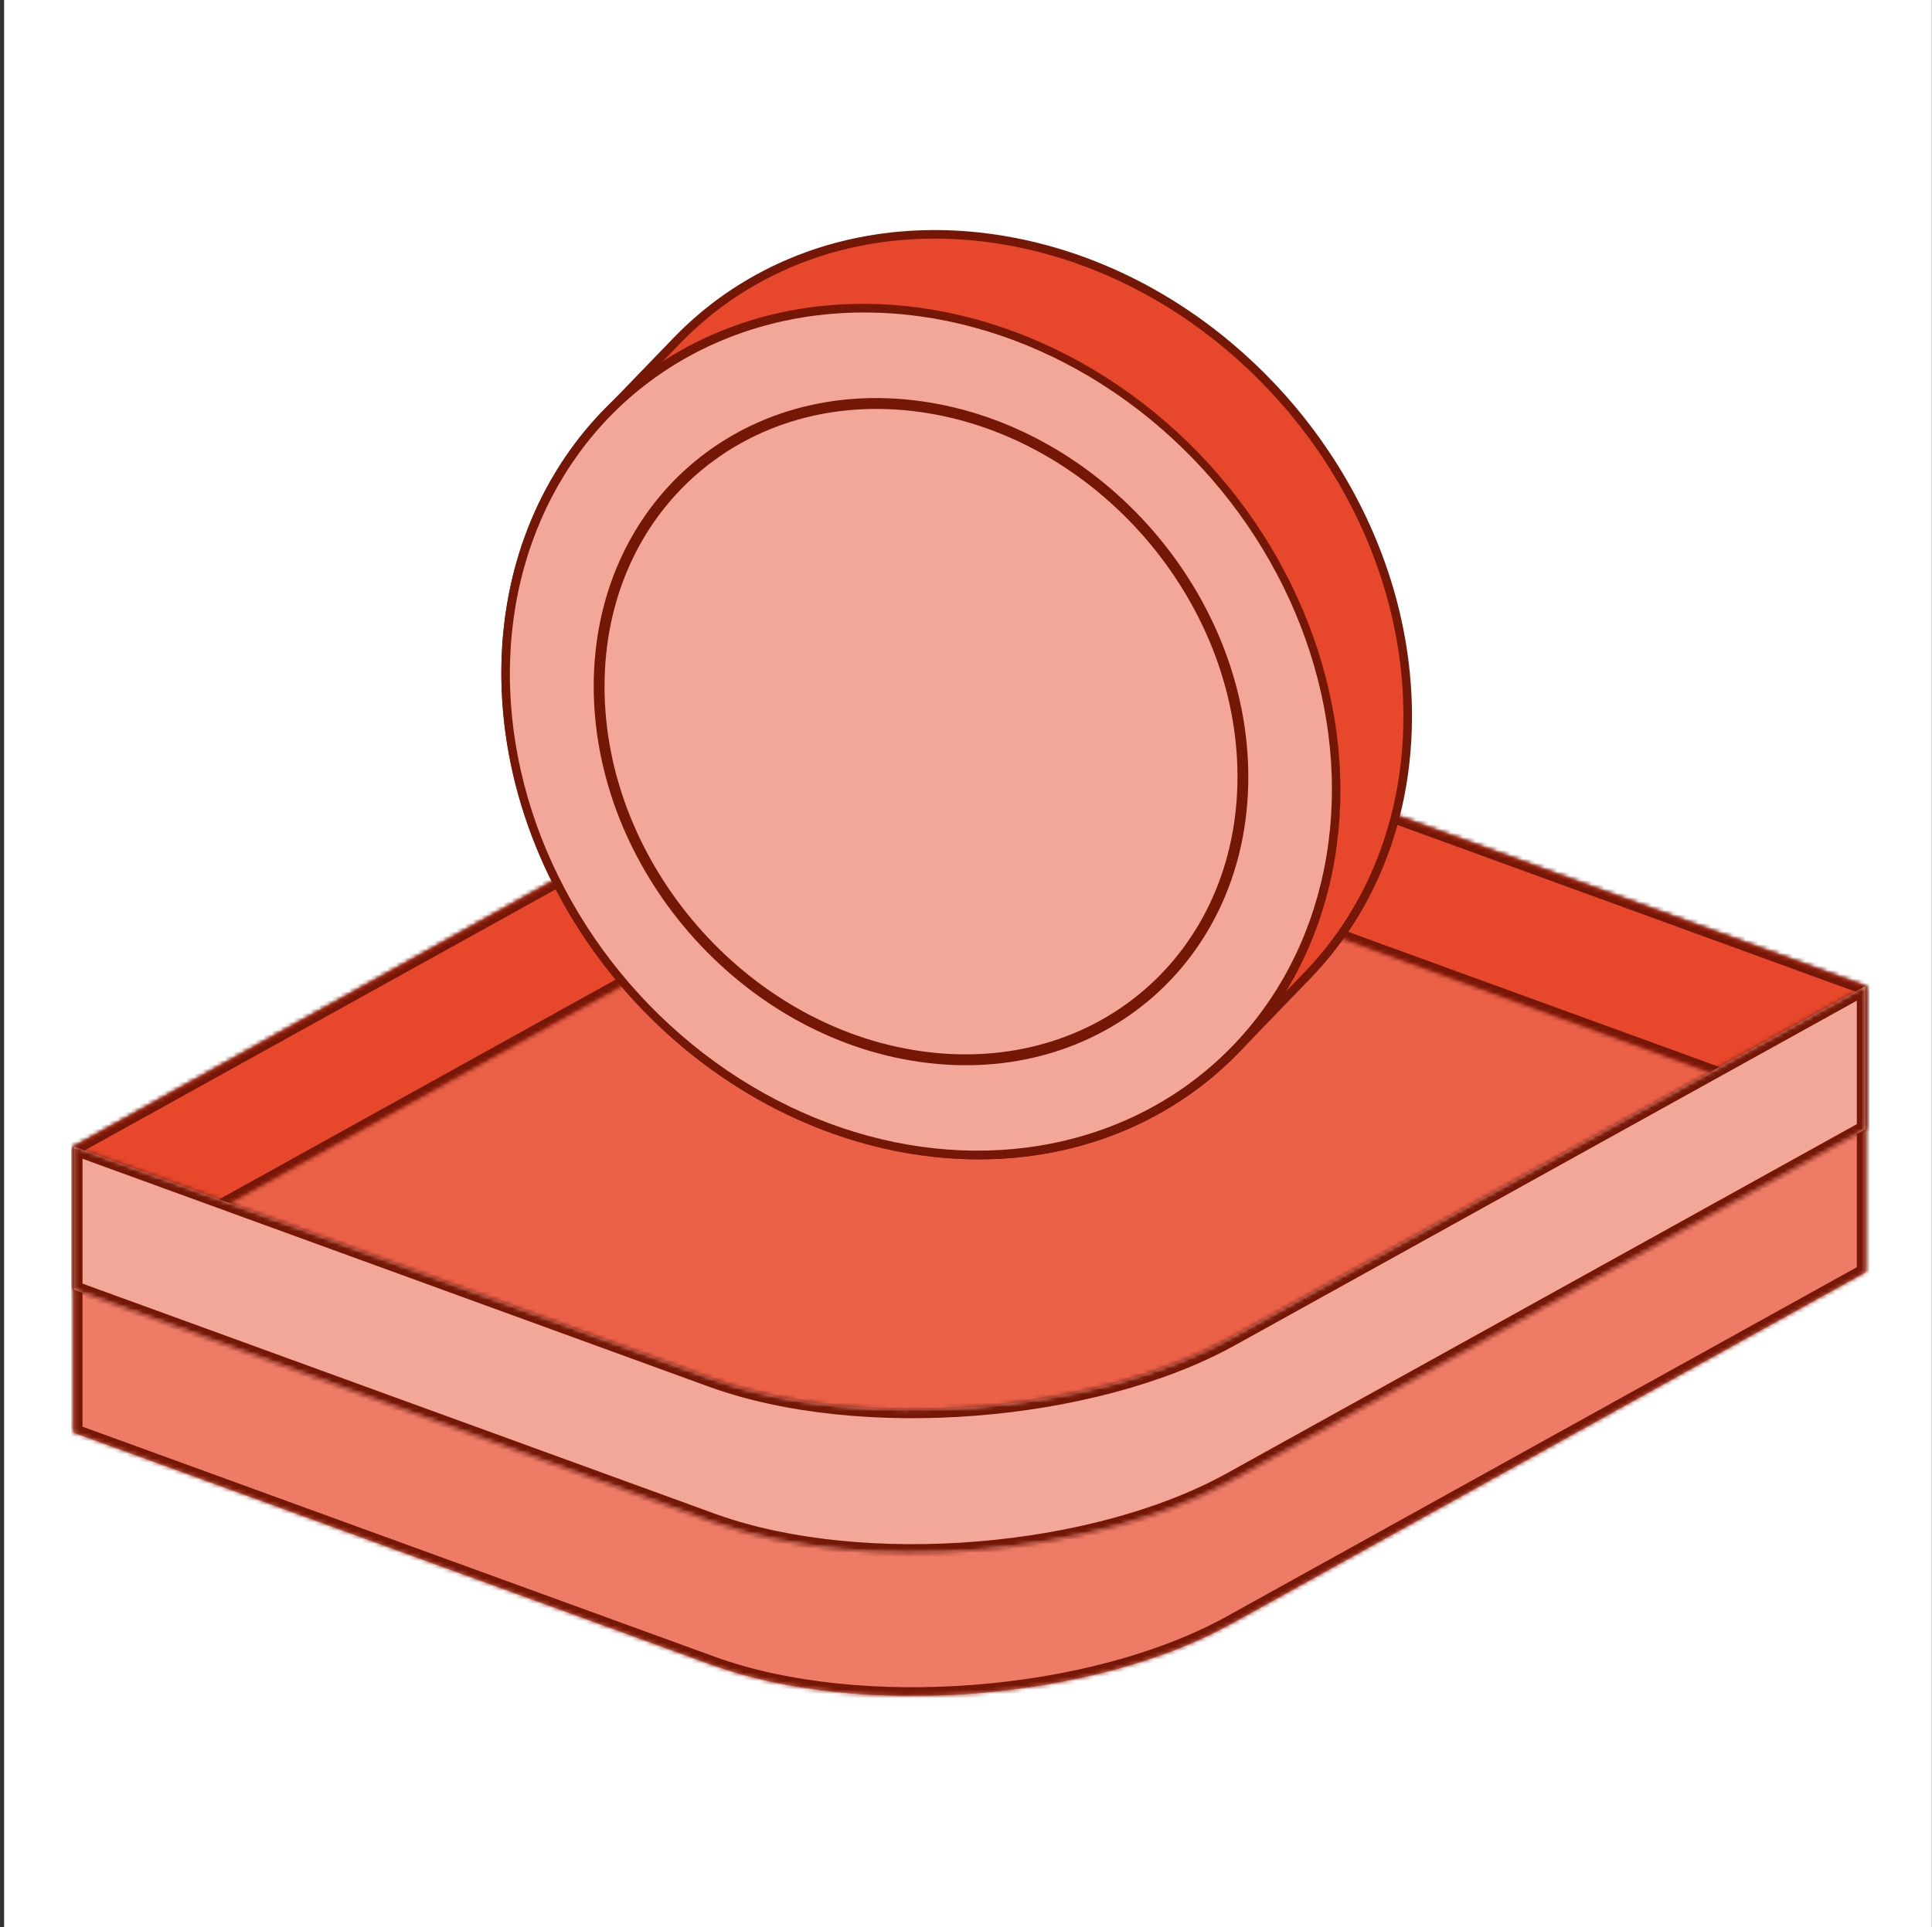 <svg xmlns="http://www.w3.org/2000/svg" width="451" height="450" viewBox="0 0 451 450" fill="none"><rect x="0" y="0" width="451" height="450" fill="#333333" stroke="none"/><rect width="450" height="450" transform="translate(0.96)" fill="white"></rect><path d="M165.362 252.408C197.635 234.519 251.907 230.247 286.581 242.868L435.449 297.051L287.349 379.145C255.076 397.034 200.804 401.305 166.13 388.685L17.262 334.501L165.362 252.408Z" fill="#EA6148"></path><mask id="path-2-inside-1_77_263" fill="white"><path d="M165.363 185.596C197.636 167.707 251.907 163.436 286.581 176.056L435.449 230.24V297.051L286.581 242.868C251.907 230.247 197.636 234.519 165.363 252.408L17.262 334.502V267.689L165.363 185.596Z"></path></mask><path d="M165.363 185.596C197.636 167.707 251.907 163.436 286.581 176.056L435.449 230.24V297.051L286.581 242.868C251.907 230.247 197.636 234.519 165.363 252.408L17.262 334.502V267.689L165.363 185.596Z" fill="#E7472A"></path><path d="M165.363 185.596L166.332 187.345L166.332 187.345L165.363 185.596ZM286.581 176.056L287.265 174.177L287.265 174.177L286.581 176.056ZM435.449 230.24H437.449C437.449 229.399 436.923 228.648 436.133 228.36L435.449 230.24ZM435.449 297.051L434.765 298.931C435.378 299.154 436.061 299.064 436.596 298.69C437.13 298.315 437.449 297.704 437.449 297.051H435.449ZM286.581 242.868L287.265 240.988L287.265 240.988L286.581 242.868ZM165.363 252.408L164.393 250.659L164.393 250.659L165.363 252.408ZM17.262 334.502H15.262C15.262 335.21 15.637 335.865 16.247 336.225C16.857 336.584 17.612 336.594 18.232 336.251L17.262 334.502ZM17.262 267.689L16.293 265.94C15.657 266.292 15.262 266.962 15.262 267.689H17.262ZM165.363 185.596L166.332 187.345C182.15 178.578 203.487 173.09 225.228 171.379C246.97 169.668 268.902 171.75 285.897 177.936L286.581 176.056L287.265 174.177C269.585 167.742 247.045 165.65 224.914 167.391C202.784 169.133 180.849 174.726 164.393 183.847L165.363 185.596ZM286.581 176.056L285.897 177.936L434.765 232.119L435.449 230.24L436.133 228.36L287.265 174.177L286.581 176.056ZM435.449 230.24H433.449V297.051H435.449H437.449V230.24H435.449ZM435.449 297.051L436.133 295.172L287.265 240.988L286.581 242.868L285.897 244.747L434.765 298.931L435.449 297.051ZM286.581 242.868L287.265 240.988C269.585 234.553 247.045 232.461 224.914 234.203C202.784 235.945 180.849 241.537 164.393 250.659L165.363 252.408L166.332 254.157C182.15 245.389 203.487 239.902 225.228 238.191C246.97 236.48 268.902 238.562 285.897 244.747L286.581 242.868ZM165.363 252.408L164.393 250.659L16.293 332.752L17.262 334.502L18.232 336.251L166.332 254.157L165.363 252.408ZM17.262 334.502H19.262V267.689H17.262H15.262V334.502H17.262ZM17.262 267.689L18.232 269.438L166.332 187.345L165.363 185.596L164.393 183.847L16.293 265.94L17.262 267.689Z" fill="#751707" mask="url(#path-2-inside-1_77_263)"></path><mask id="path-4-inside-2_77_263" fill="white"><path d="M435.449 297.051L287.348 379.145C255.075 397.034 200.804 401.305 166.13 388.685L17.262 334.501V267.689L166.13 321.873C200.804 334.493 255.075 330.222 287.348 312.333L435.449 230.24V297.051Z"></path></mask><path d="M435.449 297.051L287.348 379.145C255.075 397.034 200.804 401.305 166.13 388.685L17.262 334.501V267.689L166.13 321.873C200.804 334.493 255.075 330.222 287.348 312.333L435.449 230.24V297.051Z" fill="#ED7B66"></path><path d="M435.449 297.051L436.418 298.801C437.054 298.448 437.449 297.778 437.449 297.051H435.449ZM287.348 379.145L288.318 380.894L288.318 380.894L287.348 379.145ZM166.13 388.685L165.446 390.564L165.446 390.564L166.13 388.685ZM17.262 334.501H15.262C15.262 335.342 15.788 336.093 16.578 336.381L17.262 334.501ZM17.262 267.689L17.946 265.81C17.333 265.586 16.65 265.676 16.115 266.051C15.581 266.425 15.262 267.036 15.262 267.689H17.262ZM166.13 321.873L165.446 323.752L165.446 323.752L166.13 321.873ZM287.348 312.333L286.379 310.583L286.379 310.583L287.348 312.333ZM435.449 230.24H437.449C437.449 229.531 437.074 228.876 436.464 228.516C435.854 228.157 435.099 228.147 434.479 228.491L435.449 230.24ZM435.449 297.051L434.479 295.302L286.379 377.396L287.348 379.145L288.318 380.894L436.418 298.801L435.449 297.051ZM287.348 379.145L286.379 377.396C270.561 386.163 249.224 391.651 227.483 393.362C205.741 395.073 183.809 392.991 166.814 386.806L166.13 388.685L165.446 390.564C183.126 396.999 205.666 399.092 227.797 397.35C249.927 395.608 271.862 390.016 288.318 380.894L287.348 379.145ZM166.13 388.685L166.814 386.806L17.946 332.622L17.262 334.501L16.578 336.381L165.446 390.564L166.13 388.685ZM17.262 334.501H19.262V267.689H17.262H15.262V334.501H17.262ZM17.262 267.689L16.578 269.568L165.446 323.752L166.13 321.873L166.814 319.993L17.946 265.81L17.262 267.689ZM166.13 321.873L165.446 323.752C183.126 330.187 205.666 332.279 227.797 330.537C249.927 328.796 271.862 323.203 288.318 314.082L287.348 312.333L286.379 310.583C270.561 319.351 249.224 324.839 227.483 326.55C205.741 328.261 183.809 326.179 166.814 319.993L166.13 321.873ZM287.348 312.333L288.318 314.082L436.418 231.989L435.449 230.24L434.479 228.491L286.379 310.583L287.348 312.333ZM435.449 230.24H433.449V297.051H435.449H437.449V230.24H435.449Z" fill="#751707" mask="url(#path-4-inside-2_77_263)"></path><path d="M136.336 201.686C184.64 174.911 265.869 168.518 317.767 187.407L435.449 230.24L316.375 296.243C268.072 323.019 186.842 329.411 134.944 310.522L17.262 267.69L136.336 201.686Z" fill="#D9D9D9"></path><path d="M165.362 219.003C197.635 201.113 251.907 196.842 286.581 209.462L435.449 263.646L287.349 345.739C255.076 363.628 200.804 367.9 166.13 355.279L17.262 301.096L165.362 219.003Z" fill="#EA6148"></path><mask id="path-8-inside-3_77_263" fill="white"><path d="M165.363 185.596C197.636 167.707 251.907 163.436 286.581 176.056L435.449 230.24V263.646L286.581 209.462C251.907 196.842 197.636 201.113 165.363 219.002L17.262 301.096V267.69L165.363 185.596Z"></path></mask><path d="M165.363 185.596C197.636 167.707 251.907 163.436 286.581 176.056L435.449 230.24V263.646L286.581 209.462C251.907 196.842 197.636 201.113 165.363 219.002L17.262 301.096V267.69L165.363 185.596Z" fill="#E7472A"></path><path d="M165.363 185.596L164.393 183.847L164.393 183.847L165.363 185.596ZM286.581 176.056L287.265 174.177L287.265 174.177L286.581 176.056ZM435.449 230.24H437.449C437.449 229.399 436.923 228.648 436.133 228.36L435.449 230.24ZM435.449 263.646L434.765 265.525C435.378 265.749 436.061 265.659 436.596 265.284C437.13 264.91 437.449 264.299 437.449 263.646H435.449ZM286.581 209.462L287.265 207.583L287.265 207.583L286.581 209.462ZM165.363 219.002L164.393 217.253L164.393 217.253L165.363 219.002ZM17.262 301.096H15.262C15.262 301.804 15.637 302.46 16.247 302.819C16.857 303.179 17.612 303.189 18.232 302.845L17.262 301.096ZM17.262 267.69L16.293 265.941C15.657 266.293 15.262 266.963 15.262 267.69H17.262ZM165.363 185.596L166.332 187.345C182.15 178.578 203.487 173.09 225.228 171.379C246.97 169.668 268.902 171.75 285.897 177.936L286.581 176.056L287.265 174.177C269.585 167.742 247.045 165.65 224.914 167.391C202.784 169.133 180.849 174.726 164.393 183.847L165.363 185.596ZM286.581 176.056L285.897 177.936L434.765 232.119L435.449 230.24L436.133 228.36L287.265 174.177L286.581 176.056ZM435.449 230.24H433.449V263.646H435.449H437.449V230.24H435.449ZM435.449 263.646L436.133 261.767L287.265 207.583L286.581 209.462L285.897 211.342L434.765 265.525L435.449 263.646ZM286.581 209.462L287.265 207.583C269.585 201.148 247.045 199.056 224.914 200.798C202.784 202.539 180.849 208.132 164.393 217.253L165.363 219.002L166.332 220.752C182.15 211.984 203.487 206.496 225.228 204.785C246.97 203.074 268.902 205.156 285.897 211.342L286.581 209.462ZM165.363 219.002L164.393 217.253L16.293 299.347L17.262 301.096L18.232 302.845L166.332 220.752L165.363 219.002ZM17.262 301.096H19.262V267.69H17.262H15.262V301.096H17.262ZM17.262 267.69L18.232 269.439L166.332 187.345L165.363 185.596L164.393 183.847L16.293 265.941L17.262 267.69Z" fill="#751707" mask="url(#path-8-inside-3_77_263)"></path><mask id="path-10-inside-4_77_263" fill="white"><path d="M435.449 263.646L287.348 345.739C255.327 363.489 201.651 367.832 166.947 355.572L166.13 355.279L17.262 301.096V267.689L166.13 321.873C200.804 334.493 255.075 330.222 287.348 312.333L435.449 230.24V263.646Z"></path></mask><path d="M435.449 263.646L287.348 345.739C255.327 363.489 201.651 367.832 166.947 355.572L166.13 355.279L17.262 301.096V267.689L166.13 321.873C200.804 334.493 255.075 330.222 287.348 312.333L435.449 230.24V263.646Z" fill="#F3A799"></path><path d="M435.449 263.646L436.418 265.395C437.054 265.042 437.449 264.373 437.449 263.646H435.449ZM287.348 345.739L288.318 347.489L288.318 347.488L287.348 345.739ZM166.947 355.572L166.271 357.455L166.281 357.458L166.947 355.572ZM166.13 355.279L165.446 357.159L165.455 357.162L166.13 355.279ZM17.262 301.096H15.262C15.262 301.936 15.788 302.688 16.578 302.975L17.262 301.096ZM17.262 267.689L17.946 265.81C17.333 265.587 16.65 265.677 16.115 266.051C15.581 266.425 15.262 267.037 15.262 267.689H17.262ZM166.13 321.873L165.446 323.752L166.13 321.873ZM287.348 312.333L286.379 310.584L286.379 310.584L287.348 312.333ZM435.449 230.24H437.449C437.449 229.532 437.074 228.876 436.464 228.517C435.854 228.157 435.099 228.148 434.479 228.491L435.449 230.24ZM435.449 263.646L434.479 261.896L286.379 343.99L287.348 345.739L288.318 347.488L436.418 265.395L435.449 263.646ZM287.348 345.739L286.379 343.99C270.685 352.689 249.558 358.159 227.991 359.916C206.426 361.672 184.629 359.698 167.613 353.686L166.947 355.572L166.281 357.458C183.969 363.707 206.362 365.691 228.316 363.903C250.269 362.115 271.99 356.539 288.318 347.489L287.348 345.739ZM166.947 355.572L167.622 353.69L166.806 353.397L166.13 355.279L165.455 357.162L166.271 357.455L166.947 355.572ZM166.13 355.279L166.814 353.4L17.946 299.216L17.262 301.096L16.578 302.975L165.446 357.159L166.13 355.279ZM17.262 301.096H19.262V267.689H17.262H15.262V301.096H17.262ZM17.262 267.689L16.578 269.569L165.446 323.752L166.13 321.873L166.814 319.994L17.946 265.81L17.262 267.689ZM166.13 321.873L165.446 323.752C183.126 330.187 205.666 332.28 227.797 330.538C249.927 328.796 271.862 323.204 288.318 314.082L287.348 312.333L286.379 310.584C270.561 319.351 249.224 324.839 227.483 326.55C205.741 328.261 183.809 326.179 166.814 319.994L166.13 321.873ZM287.348 312.333L288.318 314.082L436.418 231.989L435.449 230.24L434.479 228.491L286.379 310.584L287.348 312.333ZM435.449 230.24H433.449V263.646H435.449H437.449V230.24H435.449Z" fill="#751707" mask="url(#path-10-inside-4_77_263)"></path><path d="M215.439 54.753C220.27 54.611 225.221 54.846 230.266 55.484L231.644 55.669C232.062 55.727 232.479 55.788 232.896 55.852C233.314 55.916 233.73 55.983 234.146 56.053C234.978 56.191 235.807 56.339 236.633 56.497C238.286 56.814 239.928 57.171 241.558 57.567C242.373 57.765 243.184 57.974 243.993 58.191C246.42 58.844 248.818 59.582 251.186 60.404C251.975 60.678 252.76 60.962 253.542 61.254C253.933 61.4 254.323 61.547 254.712 61.698C255.49 61.999 256.264 62.31 257.035 62.629C258.191 63.107 259.339 63.605 260.478 64.123C261.237 64.468 261.992 64.822 262.743 65.184C265.371 66.452 267.949 67.822 270.471 69.291C271.191 69.71 271.907 70.139 272.618 70.574C273.33 71.009 274.036 71.452 274.738 71.903C275.44 72.354 276.137 72.812 276.829 73.278C278.213 74.21 279.577 75.172 280.92 76.163C281.591 76.658 282.258 77.16 282.919 77.67C284.241 78.689 285.542 79.737 286.82 80.811C290.336 83.767 293.684 86.927 296.841 90.268C297.128 90.572 297.413 90.877 297.697 91.184C298.265 91.798 298.826 92.418 299.381 93.043C299.936 93.668 300.485 94.298 301.026 94.934C301.297 95.253 301.566 95.572 301.834 95.893C302.102 96.215 302.367 96.537 302.632 96.861C302.896 97.185 303.158 97.51 303.419 97.836C305.245 100.121 306.987 102.472 308.642 104.884C309.114 105.573 309.58 106.267 310.038 106.966C321.717 124.778 328.608 145.668 328.608 167.215C328.608 171.019 328.395 174.742 327.977 178.374C327.851 179.463 327.707 180.545 327.545 181.618C327.383 182.691 327.204 183.755 327.007 184.811C326.941 185.163 326.873 185.514 326.804 185.864C326.138 189.205 325.294 192.457 324.283 195.611C324.131 196.087 323.976 196.562 323.815 197.034C323.37 198.346 322.894 199.641 322.391 200.918C321.888 202.191 321.357 203.447 320.798 204.683C320.519 205.301 320.232 205.915 319.939 206.523C319.5 207.437 319.045 208.34 318.575 209.231C317.949 210.42 317.296 211.589 316.616 212.738C316.276 213.313 315.93 213.882 315.577 214.446C315.224 215.01 314.865 215.57 314.5 216.124C314.317 216.401 314.133 216.676 313.947 216.95C313.39 217.773 312.819 218.584 312.233 219.384C311.843 219.917 311.447 220.444 311.044 220.967C310.641 221.489 310.233 222.005 309.818 222.516C308.368 224.305 306.844 226.026 305.252 227.676L288.605 244.913L287.766 245.769C269.997 263.63 243.982 272.817 214.997 268.743C161.863 261.275 118.71 212.054 118.039 158.464L118.031 157.197C118.031 132.853 126.829 111.82 141.389 96.737L141.485 96.636C141.46 96.662 141.435 96.688 141.41 96.714L158.035 79.499C158.591 78.923 159.154 78.357 159.727 77.799C160.585 76.961 161.462 76.144 162.357 75.346C162.954 74.815 163.558 74.292 164.171 73.779C166.008 72.239 167.916 70.782 169.89 69.412C170.876 68.727 171.879 68.063 172.897 67.422C173.577 66.994 174.263 66.576 174.956 66.169C177.382 64.741 179.893 63.436 182.48 62.26C188.025 59.739 193.923 57.81 200.103 56.533C200.926 56.363 201.755 56.203 202.589 56.056C203.423 55.909 204.262 55.774 205.105 55.651C205.527 55.59 205.95 55.531 206.374 55.475C207.646 55.308 208.929 55.168 210.221 55.055C211.082 54.98 211.948 54.917 212.817 54.867C213.687 54.816 214.561 54.779 215.439 54.753ZM239.534 252.293C239.723 252.304 239.913 252.315 240.102 252.325C239.913 252.315 239.723 252.304 239.534 252.293ZM231.644 251.506C233.554 251.774 235.452 251.983 237.336 252.137C235.906 252.02 234.467 251.872 233.021 251.689L231.644 251.506ZM255.628 251.856C255.139 251.913 254.648 251.966 254.156 252.015C254.648 251.966 255.139 251.913 255.628 251.856ZM259.438 251.329C258.821 251.428 258.201 251.52 257.578 251.606C258.201 251.52 258.821 251.428 259.438 251.329ZM259.538 251.312C259.921 251.25 260.303 251.186 260.684 251.119C260.303 251.186 259.921 251.25 259.538 251.312ZM221.729 249.606C222.544 249.804 223.362 249.993 224.183 250.172L222.954 249.896C222.545 249.802 222.136 249.705 221.729 249.606ZM267.824 249.545C267.9 249.524 267.977 249.506 268.053 249.485L268.066 249.481C267.986 249.503 267.905 249.523 267.824 249.545ZM271.2 248.57C271.343 248.526 271.487 248.484 271.63 248.438L271.645 248.433C271.497 248.48 271.348 248.524 271.2 248.57ZM275.146 247.235C274.553 247.453 273.956 247.662 273.355 247.867C273.956 247.662 274.553 247.453 275.146 247.235ZM277.057 246.505C277.178 246.457 277.3 246.411 277.421 246.362L277.438 246.355C277.311 246.406 277.183 246.454 277.057 246.505ZM208.245 245.345C208.744 245.54 209.243 245.733 209.745 245.921C209.243 245.733 208.744 245.54 208.245 245.345ZM281.399 244.638C281.564 244.562 281.729 244.488 281.893 244.411L281.91 244.402C281.741 244.482 281.57 244.559 281.399 244.638ZM200.543 241.99C198.666 241.085 196.814 240.126 194.99 239.117C196.814 240.126 198.666 241.085 200.543 241.99ZM289.346 240.397C288.855 240.696 288.359 240.988 287.861 241.276C288.359 240.988 288.855 240.696 289.346 240.397ZM292.39 238.45C291.887 238.788 291.38 239.119 290.869 239.445C291.38 239.119 291.887 238.788 292.39 238.45ZM181.938 230.691C182.415 231.047 182.895 231.4 183.378 231.749C182.895 231.4 182.415 231.047 181.938 230.691ZM166.889 217.368C166.453 216.911 166.019 216.452 165.59 215.989C166.019 216.452 166.453 216.911 166.889 217.368ZM159.867 209.338C160.128 209.664 160.391 209.989 160.655 210.313L159.868 209.338C159.607 209.011 159.347 208.684 159.09 208.354L159.867 209.338ZM151.897 198.099L151.896 198.098L151.897 198.099ZM145.827 187.155C146.192 187.905 146.565 188.652 146.946 189.394C146.565 188.652 146.192 187.906 145.827 187.156V187.155ZM140.976 175.634C141.116 176.026 141.259 176.418 141.403 176.808C141.114 176.027 140.833 175.242 140.562 174.454L140.976 175.634ZM139.397 170.887C139.52 171.286 139.645 171.684 139.772 172.081L139.398 170.887C139.276 170.489 139.155 170.09 139.037 169.69L139.397 170.887ZM137.161 162.422H137.16H137.161ZM134.874 146.275C134.926 147.114 134.989 147.952 135.062 148.788C134.989 147.952 134.926 147.114 134.874 146.275ZM134.678 139.96V139.959L134.686 141.226C134.696 142.07 134.718 142.913 134.749 143.755C134.702 142.492 134.678 141.227 134.678 139.96ZM134.837 134.316L134.838 134.315L134.837 134.316ZM135.442 127.714H135.441H135.442ZM136.924 119.222C136.769 119.914 136.622 120.61 136.482 121.31C136.691 120.26 136.918 119.219 137.162 118.187L136.924 119.222ZM138.229 114.108C138.519 113.101 138.824 112.103 139.146 111.115C138.716 112.433 138.316 113.767 137.945 115.119L138.229 114.108ZM144.246 98.839C143.94 99.438 143.64 100.042 143.347 100.65C143.64 100.042 143.94 99.438 144.246 98.839ZM145.186 97.055H145.187H145.186ZM147.185 93.579H147.186H147.185Z" fill="#E7472A"></path><path d="M215.439 54.753L215.469 55.752L215.469 55.752L215.439 54.753ZM230.266 55.484L230.398 54.493L230.391 54.492L230.266 55.484ZM231.644 55.669L231.783 54.678L231.776 54.678L231.644 55.669ZM232.896 55.852L232.745 56.841L232.745 56.841L232.896 55.852ZM234.146 56.053L234.31 55.066L234.31 55.066L234.146 56.053ZM236.633 56.497L236.445 57.479L236.445 57.479L236.633 56.497ZM241.558 57.567L241.794 56.595L241.794 56.595L241.558 57.567ZM243.993 58.191L243.733 59.157L243.733 59.157L243.993 58.191ZM251.186 60.404L251.514 59.459L251.514 59.459L251.186 60.404ZM253.542 61.254L253.192 62.19L253.192 62.19L253.542 61.254ZM254.712 61.698L255.073 60.765L255.073 60.765L254.712 61.698ZM257.035 62.629L256.653 63.553L256.653 63.553L257.035 62.629ZM260.478 64.123L260.891 63.212L260.891 63.212L260.478 64.123ZM262.743 65.184L262.309 66.085L262.309 66.085L262.743 65.184ZM270.471 69.291L270.974 68.427L270.974 68.427L270.471 69.291ZM272.618 70.574L272.096 71.427L272.096 71.427L272.618 70.574ZM274.738 71.903L275.279 71.062L275.279 71.062L274.738 71.903ZM276.829 73.278L276.271 74.108L276.271 74.108L276.829 73.278ZM280.92 76.163L281.513 75.358L281.513 75.358L280.92 76.163ZM282.919 77.67L282.308 78.462L282.308 78.462L282.919 77.67ZM286.82 80.811L287.464 80.046L287.464 80.046L286.82 80.811ZM296.841 90.268L296.114 90.955L296.114 90.955L296.841 90.268ZM297.697 91.184L298.431 90.505L298.431 90.505L297.697 91.184ZM299.381 93.043L298.633 93.707L298.633 93.707L299.381 93.043ZM301.026 94.934L301.788 94.286L301.788 94.286L301.026 94.934ZM301.834 95.893L301.066 96.534L301.066 96.534L301.834 95.893ZM302.632 96.861L303.407 96.229L303.407 96.229L302.632 96.861ZM303.419 97.836L302.638 98.46L302.638 98.46L303.419 97.836ZM308.642 104.884L309.466 104.318L309.466 104.318L308.642 104.884ZM310.038 106.966L309.202 107.514L309.202 107.514L310.038 106.966ZM328.608 167.215L329.608 167.215V167.215L328.608 167.215ZM327.977 178.374L326.983 178.259L326.983 178.259L327.977 178.374ZM327.545 181.618L328.534 181.767L328.534 181.767L327.545 181.618ZM327.007 184.811L326.024 184.628L326.024 184.628L327.007 184.811ZM326.804 185.864L327.784 186.059L327.784 186.059L326.804 185.864ZM324.283 195.611L323.331 195.306L323.331 195.306L324.283 195.611ZM323.815 197.034L324.762 197.356L324.762 197.356L323.815 197.034ZM322.391 200.918L321.46 200.551L321.46 200.551L322.391 200.918ZM320.798 204.683L321.709 205.095L321.709 205.095L320.798 204.683ZM319.939 206.523L319.038 206.09L319.038 206.09L319.939 206.523ZM318.575 209.231L319.46 209.698L319.46 209.698L318.575 209.231ZM316.616 212.738L315.755 212.229L315.755 212.229L316.616 212.738ZM315.577 214.446L316.425 214.976L316.425 214.976L315.577 214.446ZM314.5 216.124L313.665 215.573L313.665 215.573L314.5 216.124ZM313.947 216.95L314.775 217.511L314.775 217.511L313.947 216.95ZM312.233 219.384L311.427 218.793L311.427 218.793L312.233 219.384ZM311.044 220.967L311.836 221.577L311.836 221.577L311.044 220.967ZM309.818 222.516L309.042 221.886L309.042 221.886L309.818 222.516ZM305.252 227.676L305.971 228.37L305.971 228.37L305.252 227.676ZM288.605 244.913L289.319 245.613L289.325 245.608L288.605 244.913ZM287.766 245.769L288.475 246.475L288.48 246.469L287.766 245.769ZM214.997 268.743L214.858 269.733L214.858 269.733L214.997 268.743ZM118.039 158.464L117.039 158.47L117.039 158.476L118.039 158.464ZM118.031 157.197L117.031 157.197L117.031 157.203L118.031 157.197ZM141.389 96.737L142.108 97.432L142.11 97.43L141.389 96.737ZM141.485 96.636L142.206 97.329C142.589 96.932 142.577 96.3 142.18 95.917C141.783 95.534 141.151 95.545 140.767 95.941L141.485 96.636ZM141.41 96.714L140.691 96.019C140.307 96.416 140.318 97.049 140.715 97.433C141.113 97.817 141.746 97.806 142.129 97.408L141.41 96.714ZM158.035 79.499L158.754 80.194L158.755 80.193L158.035 79.499ZM159.727 77.799L159.028 77.083L159.028 77.083L159.727 77.799ZM162.357 75.346L163.023 76.093L163.023 76.093L162.357 75.346ZM164.171 73.779L163.529 73.013L163.529 73.013L164.171 73.779ZM169.89 69.412L170.46 70.233L170.46 70.233L169.89 69.412ZM172.897 67.422L172.365 66.575L172.365 66.575L172.897 67.422ZM174.956 66.169L175.463 67.031L175.463 67.031L174.956 66.169ZM182.48 62.26L182.067 61.349L182.067 61.349L182.48 62.26ZM200.103 56.533L200.305 57.512L200.305 57.512L200.103 56.533ZM202.589 56.056L202.415 55.072L202.415 55.072L202.589 56.056ZM205.105 55.651L205.25 56.641L205.25 56.641L205.105 55.651ZM206.374 55.475L206.244 54.484L206.244 54.484L206.374 55.475ZM210.221 55.055L210.308 56.052L210.308 56.052L210.221 55.055ZM212.817 54.867L212.759 53.869L212.759 53.869L212.817 54.867ZM239.593 251.294C239.042 251.262 238.569 251.682 238.536 252.234C238.503 252.785 238.924 253.258 239.475 253.291L239.593 251.294ZM240.048 253.324C240.6 253.353 241.071 252.93 241.1 252.378C241.13 251.827 240.706 251.356 240.155 251.326L240.048 253.324ZM231.644 251.506L231.776 250.514C231.23 250.442 230.728 250.824 230.653 251.37C230.578 251.916 230.959 252.419 231.504 252.496L231.644 251.506ZM237.254 253.134C237.805 253.179 238.287 252.77 238.333 252.219C238.378 251.669 237.968 251.186 237.418 251.141L237.254 253.134ZM233.021 251.689L232.889 252.68L232.896 252.681L233.021 251.689ZM255.744 252.85C256.292 252.786 256.685 252.289 256.621 251.741C256.557 251.192 256.061 250.799 255.512 250.863L255.744 252.85ZM254.057 251.02C253.508 251.075 253.106 251.565 253.161 252.114C253.216 252.664 253.706 253.065 254.255 253.01L254.057 251.02ZM259.598 252.316C260.143 252.228 260.514 251.715 260.426 251.17C260.338 250.625 259.825 250.254 259.279 250.342L259.598 252.316ZM257.44 250.616C256.893 250.692 256.512 251.197 256.588 251.744C256.664 252.291 257.169 252.673 257.716 252.597L257.44 250.616ZM259.378 250.325C258.833 250.414 258.463 250.927 258.551 251.472C258.639 252.018 259.153 252.388 259.698 252.299L259.378 250.325ZM260.857 252.104C261.401 252.008 261.764 251.489 261.668 250.946C261.573 250.402 261.054 250.038 260.51 250.134L260.857 252.104ZM221.965 248.635C221.428 248.504 220.887 248.833 220.757 249.37C220.626 249.907 220.956 250.447 221.492 250.578L221.965 248.635ZM224.183 250.172L223.97 251.149C224.509 251.266 225.04 250.925 225.159 250.387C225.278 249.849 224.939 249.316 224.401 249.196L224.183 250.172ZM222.954 249.896L222.73 250.871L222.735 250.872L222.954 249.896ZM267.567 248.578C267.034 248.72 266.716 249.268 266.858 249.802C267 250.335 267.547 250.653 268.081 250.511L267.567 248.578ZM268.053 249.485L268.312 250.451C268.317 250.449 268.322 250.448 268.327 250.447L268.053 249.485ZM268.066 249.481L268.341 250.443C268.869 250.292 269.177 249.743 269.03 249.214C268.883 248.685 268.337 248.373 267.807 248.516L268.066 249.481ZM270.903 247.615C270.376 247.779 270.081 248.34 270.245 248.867C270.409 249.395 270.97 249.689 271.497 249.525L270.903 247.615ZM271.63 248.438L271.932 249.391C271.937 249.39 271.941 249.388 271.946 249.387L271.63 248.438ZM271.645 248.433L271.961 249.382C272.482 249.208 272.765 248.647 272.595 248.124C272.425 247.601 271.866 247.314 271.342 247.48L271.645 248.433ZM275.491 248.174C276.01 247.983 276.276 247.409 276.085 246.89C275.895 246.372 275.32 246.106 274.802 246.296L275.491 248.174ZM273.032 246.921C272.51 247.099 272.231 247.667 272.409 248.19C272.588 248.713 273.156 248.992 273.679 248.813L273.032 246.921ZM276.689 245.575C276.175 245.778 275.924 246.359 276.127 246.873C276.33 247.386 276.911 247.638 277.425 247.434L276.689 245.575ZM277.421 246.362L277.793 247.29L277.802 247.287L277.421 246.362ZM277.438 246.355L277.818 247.28C278.327 247.07 278.571 246.489 278.364 245.979C278.156 245.469 277.576 245.222 277.065 245.427L277.438 246.355ZM208.609 244.414C208.095 244.213 207.515 244.467 207.314 244.982C207.113 245.496 207.367 246.076 207.881 246.277L208.609 244.414ZM209.395 246.857C209.912 247.051 210.489 246.788 210.682 246.271C210.875 245.753 210.612 245.177 210.095 244.984L209.395 246.857ZM280.978 243.731C280.477 243.964 280.26 244.559 280.492 245.06C280.725 245.561 281.32 245.778 281.821 245.545L280.978 243.731ZM281.893 244.411L282.32 245.315C282.327 245.312 282.333 245.309 282.34 245.305L281.893 244.411ZM281.91 244.402L282.357 245.297C282.848 245.051 283.049 244.458 282.809 243.965C282.57 243.472 281.978 243.264 281.483 243.498L281.91 244.402ZM200.109 242.891C200.606 243.131 201.204 242.922 201.444 242.424C201.684 241.927 201.475 241.329 200.977 241.089L200.109 242.891ZM195.474 238.242C194.991 237.975 194.383 238.15 194.115 238.633C193.848 239.116 194.023 239.725 194.506 239.992L195.474 238.242ZM289.865 241.252C290.337 240.965 290.487 240.349 290.2 239.877C289.913 239.406 289.298 239.256 288.826 239.543L289.865 241.252ZM287.36 240.411C286.882 240.688 286.719 241.299 286.996 241.777C287.273 242.255 287.885 242.418 288.363 242.141L287.36 240.411ZM292.947 239.28C293.406 238.972 293.528 238.351 293.22 237.892C292.912 237.434 292.29 237.312 291.832 237.62L292.947 239.28ZM290.33 238.603C289.865 238.9 289.729 239.519 290.027 239.984C290.324 240.449 290.943 240.585 291.408 240.288L290.33 238.603ZM182.535 229.889C182.092 229.559 181.465 229.651 181.135 230.094C180.806 230.537 180.897 231.163 181.34 231.493L182.535 229.889ZM182.793 232.56C183.241 232.883 183.866 232.782 184.189 232.334C184.512 231.886 184.411 231.261 183.963 230.938L182.793 232.56ZM166.165 218.059C166.547 218.458 167.18 218.473 167.579 218.091C167.979 217.71 167.993 217.077 167.612 216.677L166.165 218.059ZM166.324 215.31C165.949 214.904 165.316 214.88 164.911 215.255C164.505 215.63 164.481 216.263 164.856 216.668L166.324 215.31ZM159.867 209.338L159.083 209.958L159.086 209.962L159.867 209.338ZM160.655 210.313L159.881 210.946C160.229 211.373 160.857 211.437 161.285 211.09C161.713 210.742 161.78 210.114 161.434 209.685L160.655 210.313ZM159.868 209.338L159.087 209.962L159.09 209.966L159.868 209.338ZM159.09 208.354L159.874 207.734C159.532 207.302 158.905 207.227 158.472 207.568C158.038 207.909 157.963 208.536 158.302 208.97L159.09 208.354ZM151.19 198.806C151.581 199.197 152.214 199.197 152.605 198.806C152.995 198.416 152.995 197.783 152.605 197.392L151.19 198.806ZM152.604 197.391C152.213 197.001 151.58 197.001 151.189 197.391C150.799 197.782 150.799 198.415 151.189 198.806L152.604 197.391ZM145.827 187.155L146.726 186.717C146.522 186.299 146.056 186.076 145.603 186.181C145.149 186.285 144.827 186.689 144.827 187.155H145.827ZM146.057 189.851C146.309 190.342 146.912 190.536 147.403 190.284C147.894 190.031 148.088 189.429 147.836 188.937L146.057 189.851ZM145.827 187.156H144.827C144.827 187.308 144.862 187.457 144.928 187.594L145.827 187.156ZM140.976 175.634L140.032 175.965L140.034 175.97L140.976 175.634ZM140.466 177.156C140.657 177.673 141.233 177.938 141.75 177.746C142.268 177.554 142.533 176.979 142.341 176.461L140.466 177.156ZM140.562 174.454L141.505 174.123C141.323 173.603 140.753 173.328 140.233 173.509C139.712 173.691 139.436 174.259 139.616 174.78L140.562 174.454ZM139.397 170.887L138.44 171.176L138.442 171.181L139.397 170.887ZM139.772 172.081L138.82 172.386C138.988 172.911 139.549 173.201 140.074 173.034C140.6 172.868 140.892 172.308 140.727 171.782L139.772 172.081ZM139.398 170.887L138.443 171.181L138.444 171.187L139.398 170.887ZM139.037 169.69L139.995 169.402C139.836 168.874 139.28 168.574 138.751 168.732C138.223 168.889 137.922 169.445 138.078 169.973L139.037 169.69ZM137.161 163.422C137.713 163.422 138.161 162.974 138.161 162.422C138.161 161.869 137.713 161.422 137.161 161.422V163.422ZM137.16 161.422C136.608 161.422 136.16 161.869 136.16 162.422C136.16 162.974 136.608 163.422 137.16 163.422V161.422ZM135.872 146.213C135.838 145.662 135.363 145.243 134.812 145.277C134.261 145.311 133.842 145.786 133.876 146.337L135.872 146.213ZM134.065 148.874C134.113 149.425 134.598 149.832 135.148 149.784C135.698 149.736 136.106 149.252 136.058 148.701L134.065 148.874ZM134.678 139.96L133.678 139.96L133.678 139.96L134.678 139.96ZM134.678 139.959L135.678 139.953C135.674 139.402 135.226 138.957 134.675 138.959C134.124 138.96 133.678 139.408 133.678 139.959L134.678 139.959ZM134.686 141.226L133.686 141.232L133.686 141.239L134.686 141.226ZM133.75 143.792C133.77 144.344 134.235 144.775 134.786 144.754C135.338 144.733 135.769 144.269 135.748 143.717L133.75 143.792ZM134.13 133.609C133.739 134 133.739 134.633 134.13 135.023C134.52 135.414 135.153 135.414 135.544 135.023L134.13 133.609ZM135.545 135.022C135.936 134.632 135.936 133.999 135.545 133.608C135.154 133.218 134.521 133.218 134.131 133.608L135.545 135.022ZM135.442 128.714C135.995 128.714 136.442 128.266 136.442 127.714C136.442 127.161 135.995 126.714 135.442 126.714V128.714ZM135.441 126.714C134.889 126.714 134.441 127.161 134.441 127.714C134.441 128.266 134.889 128.714 135.441 128.714V126.714ZM136.924 119.222L135.949 118.998L135.948 119.004L136.924 119.222ZM135.502 121.115C135.394 121.657 135.746 122.183 136.287 122.291C136.829 122.399 137.355 122.047 137.463 121.506L135.502 121.115ZM137.162 118.187L138.137 118.412C138.26 117.874 137.926 117.339 137.389 117.213C136.852 117.088 136.316 117.421 136.189 117.957L137.162 118.187ZM138.229 114.108L137.268 113.832L137.267 113.837L138.229 114.108ZM140.097 111.425C140.269 110.9 139.982 110.336 139.457 110.164C138.932 109.993 138.367 110.28 138.196 110.805L140.097 111.425ZM137.945 115.119L136.981 114.854C136.835 115.386 137.147 115.935 137.678 116.082C138.209 116.23 138.759 115.92 138.908 115.39L137.945 115.119ZM145.136 99.294C145.388 98.802 145.193 98.2 144.702 97.948C144.21 97.697 143.607 97.891 143.356 98.383L145.136 99.294ZM142.446 100.216C142.206 100.714 142.415 101.312 142.913 101.551C143.411 101.791 144.008 101.581 144.248 101.084L142.446 100.216ZM145.186 96.055C144.633 96.055 144.186 96.503 144.186 97.055C144.186 97.608 144.633 98.055 145.186 98.055V96.055ZM145.187 98.055C145.739 98.055 146.187 97.608 146.187 97.055C146.187 96.503 145.739 96.055 145.187 96.055V98.055ZM147.185 92.579C146.632 92.579 146.185 93.027 146.185 93.579C146.185 94.131 146.632 94.579 147.185 94.579V92.579ZM147.186 94.579C147.738 94.579 148.186 94.131 148.186 93.579C148.186 93.027 147.738 92.579 147.186 92.579V94.579ZM215.439 54.753L215.469 55.752C220.246 55.612 225.146 55.845 230.14 56.476L230.266 55.484L230.391 54.492C225.296 53.848 220.293 53.61 215.41 53.753L215.439 54.753ZM230.266 55.484L230.133 56.475L231.511 56.66L231.644 55.669L231.776 54.678L230.398 54.493L230.266 55.484ZM231.644 55.669L231.504 56.659C231.919 56.717 232.333 56.778 232.745 56.841L232.896 55.852L233.048 54.864C232.626 54.799 232.204 54.738 231.783 54.678L231.644 55.669ZM232.896 55.852L232.745 56.841C233.157 56.904 233.57 56.97 233.983 57.039L234.146 56.053L234.31 55.066C233.891 54.996 233.47 54.929 233.048 54.864L232.896 55.852ZM234.146 56.053L233.983 57.039C234.806 57.176 235.627 57.322 236.445 57.479L236.633 56.497L236.821 55.515C235.987 55.355 235.15 55.205 234.31 55.066L234.146 56.053ZM236.633 56.497L236.445 57.479C238.081 57.793 239.707 58.146 241.321 58.539L241.558 57.567L241.794 56.595C240.148 56.195 238.49 55.835 236.821 55.515L236.633 56.497ZM241.558 57.567L241.321 58.539C242.128 58.735 242.932 58.941 243.733 59.157L243.993 58.191L244.253 57.225C243.437 57.006 242.617 56.796 241.794 56.595L241.558 57.567ZM243.993 58.191L243.733 59.157C246.137 59.803 248.513 60.535 250.858 61.349L251.186 60.404L251.514 59.459C249.124 58.63 246.703 57.884 244.253 57.225L243.993 58.191ZM251.186 60.404L250.858 61.349C251.639 61.62 252.417 61.901 253.192 62.19L253.542 61.254L253.892 60.317C253.103 60.022 252.31 59.736 251.514 59.459L251.186 60.404ZM253.542 61.254L253.192 62.19C253.58 62.335 253.966 62.482 254.351 62.631L254.712 61.698L255.073 60.765C254.679 60.613 254.286 60.464 253.892 60.317L253.542 61.254ZM254.712 61.698L254.351 62.631C255.122 62.929 255.889 63.236 256.653 63.553L257.035 62.629L257.418 61.705C256.64 61.383 255.859 61.069 255.073 60.765L254.712 61.698ZM257.035 62.629L256.653 63.553C257.798 64.027 258.936 64.52 260.064 65.033L260.478 64.123L260.891 63.212C259.742 62.69 258.584 62.187 257.418 61.705L257.035 62.629ZM260.478 64.123L260.064 65.033C260.816 65.375 261.564 65.726 262.309 66.085L262.743 65.184L263.178 64.284C262.42 63.918 261.658 63.561 260.891 63.212L260.478 64.123ZM262.743 65.184L262.309 66.085C264.913 67.341 267.468 68.7 269.967 70.155L270.471 69.291L270.974 68.427C268.43 66.945 265.829 65.562 263.178 64.284L262.743 65.184ZM270.471 69.291L269.967 70.155C270.681 70.57 271.39 70.995 272.096 71.427L272.618 70.574L273.14 69.721C272.423 69.282 271.701 68.85 270.974 68.427L270.471 69.291ZM272.618 70.574L272.096 71.427C272.802 71.859 273.502 72.298 274.198 72.745L274.738 71.903L275.279 71.062C274.571 70.607 273.858 70.16 273.14 69.721L272.618 70.574ZM274.738 71.903L274.198 72.745C274.894 73.191 275.585 73.646 276.271 74.108L276.829 73.278L277.388 72.449C276.69 71.978 275.986 71.516 275.279 71.062L274.738 71.903ZM276.829 73.278L276.271 74.108C277.642 75.031 278.994 75.985 280.326 76.968L280.92 76.163L281.513 75.358C280.159 74.359 278.784 73.389 277.388 72.449L276.829 73.278ZM280.92 76.163L280.326 76.968C280.992 77.459 281.653 77.957 282.308 78.462L282.919 77.67L283.529 76.878C282.863 76.364 282.19 75.857 281.513 75.358L280.92 76.163ZM282.919 77.67L282.308 78.462C283.619 79.472 284.909 80.511 286.177 81.577L286.82 80.811L287.464 80.046C286.175 78.962 284.863 77.906 283.529 76.878L282.919 77.67ZM286.82 80.811L286.177 81.577C289.663 84.507 292.983 87.641 296.114 90.955L296.841 90.268L297.568 89.582C294.385 86.213 291.009 83.026 287.464 80.046L286.82 80.811ZM296.841 90.268L296.114 90.955C296.399 91.256 296.682 91.559 296.963 91.864L297.697 91.184L298.431 90.505C298.145 90.196 297.857 89.888 297.568 89.582L296.841 90.268ZM297.697 91.184L296.963 91.864C297.526 92.472 298.082 93.086 298.633 93.707L299.381 93.043L300.129 92.379C299.57 91.749 299.004 91.124 298.431 90.505L297.697 91.184ZM299.381 93.043L298.633 93.707C299.184 94.327 299.728 94.952 300.265 95.582L301.026 94.934L301.788 94.286C301.241 93.644 300.688 93.008 300.129 92.379L299.381 93.043ZM301.026 94.934L300.265 95.582C300.533 95.898 300.8 96.215 301.066 96.534L301.834 95.893L302.602 95.253C302.332 94.93 302.061 94.607 301.788 94.286L301.026 94.934ZM301.834 95.893L301.066 96.534C301.331 96.852 301.595 97.172 301.857 97.493L302.632 96.861L303.407 96.229C303.14 95.903 302.872 95.577 302.602 95.253L301.834 95.893ZM302.632 96.861L301.857 97.493C302.119 97.814 302.379 98.136 302.638 98.46L303.419 97.836L304.2 97.212C303.937 96.882 303.673 96.555 303.407 96.229L302.632 96.861ZM303.419 97.836L302.638 98.46C304.448 100.726 306.177 103.058 307.817 105.449L308.642 104.884L309.466 104.318C307.798 101.887 306.041 99.516 304.2 97.212L303.419 97.836ZM308.642 104.884L307.817 105.449C308.286 106.133 308.747 106.821 309.202 107.514L310.038 106.966L310.874 106.417C310.412 105.713 309.943 105.013 309.466 104.318L308.642 104.884ZM310.038 106.966L309.202 107.514C320.785 125.18 327.608 145.881 327.608 167.215L328.608 167.215L329.608 167.215C329.608 145.454 322.649 124.376 310.874 106.417L310.038 106.966ZM328.608 167.215H327.608C327.608 170.981 327.397 174.666 326.983 178.259L327.977 178.374L328.97 178.488C329.392 174.817 329.608 171.056 329.608 167.215H328.608ZM327.977 178.374L326.983 178.259C326.859 179.337 326.716 180.407 326.556 181.469L327.545 181.618L328.534 181.767C328.697 180.683 328.843 179.59 328.97 178.488L327.977 178.374ZM327.545 181.618L326.556 181.469C326.396 182.531 326.219 183.584 326.024 184.628L327.007 184.811L327.99 184.995C328.189 183.927 328.37 182.851 328.534 181.767L327.545 181.618ZM327.007 184.811L326.024 184.628C325.959 184.976 325.892 185.323 325.823 185.669L326.804 185.864L327.784 186.059C327.855 185.705 327.923 185.351 327.99 184.995L327.007 184.811ZM326.804 185.864L325.823 185.669C325.165 188.973 324.33 192.188 323.331 195.306L324.283 195.611L325.235 195.916C326.258 192.726 327.112 189.438 327.784 186.059L326.804 185.864ZM324.283 195.611L323.331 195.306C323.179 195.779 323.026 196.248 322.869 196.712L323.815 197.034L324.762 197.356C324.925 196.876 325.082 196.396 325.235 195.916L324.283 195.611ZM323.815 197.034L322.869 196.712C322.428 198.009 321.958 199.289 321.46 200.551L322.391 200.918L323.321 201.285C323.83 199.993 324.311 198.683 324.762 197.356L323.815 197.034ZM322.391 200.918L321.46 200.551C320.964 201.809 320.439 203.049 319.887 204.272L320.798 204.683L321.709 205.095C322.274 203.844 322.812 202.574 323.321 201.285L322.391 200.918ZM320.798 204.683L319.887 204.272C319.611 204.882 319.328 205.488 319.038 206.09L319.939 206.523L320.841 206.957C321.137 206.341 321.427 205.721 321.709 205.095L320.798 204.683ZM319.939 206.523L319.038 206.09C318.604 206.992 318.155 207.884 317.691 208.765L318.575 209.231L319.46 209.698C319.936 208.795 320.396 207.881 320.841 206.957L319.939 206.523ZM318.575 209.231L317.691 208.765C317.071 209.939 316.426 211.094 315.755 212.229L316.616 212.738L317.477 213.247C318.165 212.084 318.826 210.9 319.46 209.698L318.575 209.231ZM316.616 212.738L315.755 212.229C315.42 212.796 315.078 213.358 314.729 213.916L315.577 214.446L316.425 214.976C316.782 214.405 317.133 213.829 317.477 213.247L316.616 212.738ZM315.577 214.446L314.729 213.916C314.381 214.474 314.026 215.026 313.665 215.573L314.5 216.124L315.335 216.674C315.705 216.113 316.068 215.547 316.425 214.976L315.577 214.446ZM314.5 216.124L313.665 215.573C313.485 215.846 313.303 216.118 313.119 216.389L313.947 216.95L314.775 217.511C314.963 217.234 315.15 216.955 315.335 216.674L314.5 216.124ZM313.947 216.95L313.119 216.389C312.569 217.202 312.005 218.004 311.427 218.793L312.233 219.384L313.04 219.974C313.633 219.165 314.211 218.344 314.775 217.511L313.947 216.95ZM312.233 219.384L311.427 218.793C311.041 219.319 310.649 219.84 310.252 220.356L311.044 220.967L311.836 221.577C312.244 221.048 312.645 220.514 313.04 219.974L312.233 219.384ZM311.044 220.967L310.252 220.356C309.854 220.872 309.451 221.382 309.042 221.886L309.818 222.516L310.595 223.146C311.015 222.629 311.428 222.106 311.836 221.577L311.044 220.967ZM309.818 222.516L309.042 221.886C307.609 223.653 306.105 225.352 304.532 226.981L305.252 227.676L305.971 228.37C307.584 226.7 309.126 224.957 310.595 223.146L309.818 222.516ZM305.252 227.676L304.533 226.981L287.886 244.218L288.605 244.913L289.325 245.608L305.971 228.37L305.252 227.676ZM288.605 244.913L287.891 244.213L287.052 245.069L287.766 245.769L288.48 246.469L289.319 245.613L288.605 244.913ZM287.766 245.769L287.057 245.064C269.52 262.692 243.824 271.784 215.136 267.753L214.997 268.743L214.858 269.733C244.141 273.849 270.474 264.568 288.475 246.475L287.766 245.769ZM214.997 268.743L215.136 267.753C162.493 260.354 119.704 211.549 119.039 158.451L118.039 158.464L117.039 158.476C117.716 212.558 161.233 262.197 214.858 269.733L214.997 268.743ZM118.039 158.464L119.039 158.457L119.031 157.191L118.031 157.197L117.031 157.203L117.039 158.47L118.039 158.464ZM118.031 157.197L119.031 157.197C119.031 133.1 127.736 112.32 142.108 97.432L141.389 96.737L140.669 96.043C125.922 111.32 117.031 132.605 117.031 157.197L118.031 157.197ZM141.389 96.737L142.11 97.43L142.206 97.329L141.485 96.636L140.764 95.944L140.668 96.044L141.389 96.737ZM141.485 96.636L140.767 95.941C140.757 95.951 140.746 95.962 140.733 95.976C140.721 95.988 140.706 96.003 140.691 96.019L141.41 96.714L142.129 97.408C142.171 97.366 142.152 97.386 142.204 97.332L141.485 96.636ZM141.41 96.714L142.129 97.408L158.754 80.194L158.035 79.499L157.316 78.804L140.691 96.019L141.41 96.714ZM158.035 79.499L158.755 80.193C159.303 79.625 159.86 79.065 160.425 78.514L159.727 77.799L159.028 77.083C158.449 77.648 157.878 78.222 157.316 78.804L158.035 79.499ZM159.727 77.799L160.425 78.514C161.273 77.688 162.139 76.88 163.023 76.093L162.357 75.346L161.692 74.6C160.786 75.407 159.898 76.235 159.028 77.083L159.727 77.799ZM162.357 75.346L163.023 76.093C163.612 75.568 164.209 75.052 164.813 74.546L164.171 73.779L163.529 73.013C162.908 73.532 162.296 74.062 161.692 74.6L162.357 75.346ZM164.171 73.779L164.813 74.546C166.627 73.025 168.511 71.587 170.46 70.233L169.89 69.412L169.319 68.591C167.321 69.978 165.389 71.453 163.529 73.013L164.171 73.779ZM169.89 69.412L170.46 70.233C171.434 69.557 172.424 68.901 173.43 68.268L172.897 67.422L172.365 66.575C171.333 67.225 170.318 67.897 169.319 68.591L169.89 69.412ZM172.897 67.422L173.43 68.268C174.101 67.846 174.779 67.433 175.463 67.031L174.956 66.169L174.449 65.307C173.747 65.72 173.052 66.142 172.365 66.575L172.897 67.422ZM174.956 66.169L175.463 67.031C177.859 65.621 180.339 64.332 182.894 63.17L182.48 62.26L182.067 61.349C179.447 62.54 176.906 63.862 174.449 65.307L174.956 66.169ZM182.48 62.26L182.894 63.17C188.37 60.681 194.197 58.774 200.305 57.512L200.103 56.533L199.9 55.554C193.648 56.846 187.679 58.798 182.067 61.349L182.48 62.26ZM200.103 56.533L200.305 57.512C201.12 57.344 201.939 57.186 202.762 57.041L202.589 56.056L202.415 55.072C201.571 55.22 200.733 55.382 199.9 55.554L200.103 56.533ZM202.589 56.056L202.762 57.041C203.587 56.896 204.416 56.763 205.25 56.641L205.105 55.651L204.961 54.662C204.108 54.786 203.259 54.923 202.415 55.072L202.589 56.056ZM205.105 55.651L205.25 56.641C205.667 56.58 206.085 56.522 206.504 56.467L206.374 55.475L206.244 54.484C205.815 54.54 205.388 54.599 204.961 54.662L205.105 55.651ZM206.374 55.475L206.504 56.467C207.762 56.302 209.03 56.163 210.308 56.052L210.221 55.055L210.134 54.059C208.827 54.173 207.53 54.315 206.244 54.484L206.374 55.475ZM210.221 55.055L210.308 56.052C211.159 55.977 212.015 55.915 212.875 55.865L212.817 54.867L212.759 53.869C211.88 53.92 211.005 53.983 210.134 54.059L210.221 55.055ZM212.817 54.867L212.875 55.865C213.735 55.815 214.6 55.778 215.469 55.752L215.439 54.753L215.41 53.753C214.523 53.779 213.639 53.818 212.759 53.869L212.817 54.867ZM239.534 252.293L239.475 253.291C239.665 253.302 239.856 253.313 240.048 253.324L240.102 252.325L240.155 251.326C239.969 251.316 239.782 251.306 239.593 251.294L239.534 252.293ZM240.102 252.325L240.155 251.326C239.969 251.316 239.782 251.306 239.593 251.294L239.534 252.293L239.475 253.291C239.665 253.302 239.856 253.313 240.048 253.324L240.102 252.325ZM231.644 251.506L231.504 252.496C233.435 252.767 235.352 252.978 237.254 253.134L237.336 252.137L237.418 251.141C235.553 250.988 233.674 250.781 231.783 250.515L231.644 251.506ZM237.336 252.137L237.418 251.141C236.002 251.025 234.578 250.878 233.147 250.697L233.021 251.689L232.896 252.681C234.357 252.866 235.81 253.016 237.254 253.134L237.336 252.137ZM233.021 251.689L233.154 250.698L231.776 250.514L231.644 251.506L231.511 252.497L232.889 252.68L233.021 251.689ZM255.628 251.856L255.512 250.863C255.028 250.919 254.543 250.972 254.057 251.02L254.156 252.015L254.255 253.01C254.753 252.961 255.249 252.907 255.744 252.85L255.628 251.856ZM254.156 252.015L254.255 253.01C254.753 252.961 255.249 252.907 255.744 252.85L255.628 251.856L255.512 250.863C255.028 250.919 254.543 250.972 254.057 251.02L254.156 252.015ZM259.438 251.329L259.279 250.342C258.671 250.44 258.058 250.53 257.44 250.616L257.578 251.606L257.716 252.597C258.344 252.509 258.971 252.417 259.598 252.316L259.438 251.329ZM257.578 251.606L257.716 252.597C258.344 252.509 258.971 252.417 259.598 252.316L259.438 251.329L259.279 250.342C258.671 250.44 258.058 250.53 257.44 250.616L257.578 251.606ZM259.538 251.312L259.698 252.299C260.085 252.237 260.471 252.172 260.857 252.104L260.684 251.119L260.51 250.134C260.134 250.2 259.757 250.264 259.378 250.325L259.538 251.312ZM260.684 251.119L260.51 250.134C260.134 250.2 259.757 250.264 259.378 250.325L259.538 251.312L259.698 252.299C260.085 252.237 260.471 252.172 260.857 252.104L260.684 251.119ZM221.729 249.606L221.492 250.578C222.315 250.778 223.141 250.969 223.97 251.149L224.183 250.172L224.395 249.194C223.582 249.018 222.772 248.831 221.965 248.635L221.729 249.606ZM224.183 250.172L224.401 249.196L223.173 248.92L222.954 249.896L222.735 250.872L223.964 251.147L224.183 250.172ZM222.954 249.896L223.178 248.922C222.773 248.828 222.369 248.733 221.965 248.635L221.729 249.606L221.492 250.578C221.904 250.678 222.317 250.776 222.73 250.871L222.954 249.896ZM267.824 249.545L268.081 250.511C268.106 250.505 268.264 250.464 268.312 250.451L268.053 249.485L267.793 248.519C267.69 248.547 267.695 248.544 267.567 248.578L267.824 249.545ZM268.053 249.485L268.327 250.447L268.341 250.443L268.066 249.481L267.792 248.52L267.778 248.524L268.053 249.485ZM268.066 249.481L267.807 248.516C267.712 248.541 267.681 248.548 267.567 248.578L267.824 249.545L268.081 250.511C268.129 250.498 268.259 250.465 268.326 250.447L268.066 249.481ZM271.2 248.57L271.497 249.525C271.605 249.491 271.799 249.434 271.932 249.391L271.63 248.438L271.328 247.485C271.175 247.533 271.081 247.56 270.903 247.615L271.2 248.57ZM271.63 248.438L271.946 249.387L271.961 249.382L271.645 248.433L271.328 247.485L271.314 247.49L271.63 248.438ZM271.645 248.433L271.342 247.48C271.189 247.529 271.079 247.56 270.903 247.615L271.2 248.57L271.497 249.525C271.617 249.488 271.805 249.432 271.947 249.387L271.645 248.433ZM275.146 247.235L274.802 246.296C274.218 246.511 273.628 246.717 273.032 246.921L273.355 247.867L273.679 248.813C274.283 248.607 274.888 248.395 275.491 248.174L275.146 247.235ZM273.355 247.867L273.679 248.813C274.283 248.607 274.888 248.395 275.491 248.174L275.146 247.235L274.802 246.296C274.218 246.511 273.628 246.717 273.032 246.921L273.355 247.867ZM277.057 246.505L277.425 247.434C277.514 247.399 277.681 247.335 277.793 247.29L277.421 246.362L277.049 245.434C276.919 245.486 276.842 245.514 276.689 245.575L277.057 246.505ZM277.421 246.362L277.802 247.287L277.818 247.28L277.438 246.355L277.057 245.431L277.04 245.437L277.421 246.362ZM277.438 246.355L277.065 245.427C276.933 245.48 276.841 245.515 276.689 245.575L277.057 246.505L277.425 247.434C277.526 247.394 277.689 247.332 277.81 247.283L277.438 246.355ZM208.245 245.345L207.881 246.277C208.382 246.473 208.887 246.668 209.395 246.857L209.745 245.921L210.095 244.984C209.6 244.799 209.105 244.608 208.609 244.414L208.245 245.345ZM209.745 245.921L210.095 244.984C209.6 244.799 209.105 244.608 208.609 244.414L208.245 245.345L207.881 246.277C208.382 246.473 208.887 246.668 209.395 246.857L209.745 245.921ZM281.399 244.638L281.821 245.545C281.963 245.479 282.157 245.392 282.32 245.315L281.893 244.411L281.465 243.507C281.301 243.585 281.165 243.645 280.978 243.731L281.399 244.638ZM281.893 244.411L282.34 245.305L282.357 245.297L281.91 244.402L281.463 243.508L281.445 243.516L281.893 244.411ZM281.91 244.402L281.483 243.498C281.315 243.577 281.164 243.645 280.978 243.731L281.399 244.638L281.821 245.545C281.975 245.474 282.166 245.387 282.338 245.306L281.91 244.402ZM200.543 241.99L200.977 241.089C199.117 240.192 197.282 239.242 195.474 238.242L194.99 239.117L194.506 239.992C196.346 241.01 198.214 241.977 200.109 242.891L200.543 241.99ZM194.99 239.117L194.506 239.992C196.346 241.01 198.214 241.977 200.109 242.891L200.543 241.99L200.977 241.089C199.117 240.192 197.282 239.242 195.474 238.242L194.99 239.117ZM289.346 240.397L288.826 239.543C288.343 239.837 287.854 240.125 287.36 240.411L287.861 241.276L288.363 242.141C288.865 241.851 289.367 241.555 289.865 241.252L289.346 240.397ZM287.861 241.276L288.363 242.141C288.865 241.851 289.367 241.555 289.865 241.252L289.346 240.397L288.826 239.543C288.343 239.837 287.854 240.125 287.36 240.411L287.861 241.276ZM292.39 238.45L291.832 237.62C291.337 237.953 290.836 238.279 290.33 238.603L290.869 239.445L291.408 240.288C291.923 239.958 292.437 239.623 292.947 239.28L292.39 238.45ZM290.869 239.445L291.408 240.288C291.923 239.958 292.437 239.623 292.947 239.28L292.39 238.45L291.832 237.62C291.337 237.953 290.836 238.279 290.33 238.603L290.869 239.445ZM181.938 230.691L181.34 231.493C181.821 231.851 182.304 232.208 182.793 232.56L183.378 231.749L183.963 230.938C183.485 230.593 183.01 230.243 182.535 229.889L181.938 230.691ZM183.378 231.749L183.963 230.938C183.485 230.593 183.01 230.243 182.535 229.889L181.938 230.691L181.34 231.493C181.821 231.851 182.304 232.208 182.793 232.56L183.378 231.749ZM166.889 217.368L167.612 216.677C167.178 216.223 166.748 215.768 166.324 215.31L165.59 215.989L164.856 216.668C165.29 217.137 165.727 217.6 166.165 218.059L166.889 217.368ZM165.59 215.989L164.856 216.668C165.29 217.137 165.727 217.6 166.165 218.059L166.889 217.368L167.612 216.677C167.178 216.223 166.748 215.768 166.324 215.31L165.59 215.989ZM159.867 209.338L159.086 209.962C159.349 210.291 159.614 210.619 159.881 210.946L160.655 210.313L161.43 209.681C161.168 209.359 160.907 209.037 160.648 208.713L159.867 209.338ZM160.655 210.313L161.434 209.685L160.646 208.71L159.868 209.338L159.09 209.966L159.877 210.941L160.655 210.313ZM159.868 209.338L160.649 208.713C160.39 208.389 160.132 208.064 159.878 207.738L159.09 208.354L158.302 208.97C158.562 209.303 158.825 209.634 159.087 209.962L159.868 209.338ZM159.09 208.354L158.305 208.974L159.083 209.958L159.867 209.338L160.652 208.718L159.874 207.734L159.09 208.354ZM151.897 198.099L152.605 197.392L152.604 197.391L151.896 198.098L151.189 198.806L151.19 198.806L151.897 198.099ZM151.896 198.098L151.189 198.806L151.19 198.806L151.897 198.099L152.605 197.392L152.604 197.391L151.896 198.098ZM145.827 187.155L144.928 187.593C145.296 188.349 145.672 189.102 146.057 189.851L146.946 189.394L147.836 188.937C147.458 188.202 147.089 187.462 146.726 186.717L145.827 187.155ZM146.946 189.394L147.836 188.937C147.458 188.202 147.088 187.462 146.726 186.718L145.827 187.156L144.928 187.594C145.296 188.35 145.672 189.103 146.057 189.851L146.946 189.394ZM145.827 187.156H146.827V187.155H145.827H144.827V187.156H145.827ZM140.976 175.634L140.034 175.97C140.176 176.367 140.32 176.762 140.466 177.156L141.403 176.808L142.341 176.461C142.198 176.073 142.056 175.685 141.917 175.297L140.976 175.634ZM141.403 176.808L142.341 176.461C142.054 175.687 141.776 174.909 141.507 174.128L140.562 174.454L139.616 174.78C139.89 175.575 140.174 176.367 140.466 177.156L141.403 176.808ZM140.562 174.454L139.618 174.785L140.032 175.965L140.976 175.634L141.919 175.302L141.505 174.123L140.562 174.454ZM139.397 170.887L138.442 171.181C138.566 171.584 138.692 171.986 138.82 172.386L139.772 172.081L140.725 171.776C140.599 171.382 140.475 170.988 140.353 170.593L139.397 170.887ZM139.772 172.081L140.727 171.782L140.353 170.588L139.398 170.887L138.444 171.187L138.818 172.38L139.772 172.081ZM139.398 170.887L140.354 170.593C140.233 170.198 140.113 169.803 139.996 169.407L139.037 169.69L138.078 169.973C138.197 170.377 138.319 170.78 138.443 171.181L139.398 170.887ZM139.037 169.69L138.08 169.978L138.44 171.176L139.397 170.887L140.355 170.599L139.995 169.402L139.037 169.69ZM137.161 162.422V161.422H137.16V162.422V163.422H137.161V162.422ZM137.16 162.422V163.422H137.161V162.422V161.422H137.16V162.422ZM134.874 146.275L133.876 146.337C133.929 147.185 133.992 148.03 134.065 148.874L135.062 148.788L136.058 148.701C135.986 147.873 135.924 147.044 135.872 146.213L134.874 146.275ZM135.062 148.788L136.058 148.701C135.986 147.873 135.924 147.044 135.872 146.213L134.874 146.275L133.876 146.337C133.929 147.185 133.992 148.03 134.065 148.874L135.062 148.788ZM134.678 139.96H135.678V139.959H134.678H133.678V139.96H134.678ZM134.678 139.959L133.678 139.965L133.686 141.232L134.686 141.226L135.686 141.22L135.678 139.953L134.678 139.959ZM134.686 141.226L133.686 141.239C133.696 142.091 133.718 142.942 133.75 143.792L134.749 143.755L135.748 143.717C135.717 142.884 135.696 142.049 135.685 141.214L134.686 141.226ZM134.749 143.755L135.748 143.717C135.702 142.467 135.678 141.215 135.678 139.96L134.678 139.96L133.678 139.96C133.678 141.24 133.702 142.517 133.75 143.792L134.749 143.755ZM134.837 134.316L135.544 135.023L135.545 135.022L134.838 134.315L134.131 133.608L134.13 133.609L134.837 134.316ZM134.838 134.315L134.131 133.608L134.13 133.609L134.837 134.316L135.544 135.023L135.545 135.022L134.838 134.315ZM135.442 127.714V126.714H135.441V127.714V128.714H135.442V127.714ZM135.441 127.714V128.714H135.442V127.714V126.714H135.441V127.714ZM136.924 119.222L135.948 119.004C135.791 119.704 135.643 120.407 135.502 121.115L136.482 121.31L137.463 121.506C137.601 120.813 137.747 120.125 137.9 119.441L136.924 119.222ZM136.482 121.31L137.463 121.506C137.67 120.467 137.894 119.438 138.135 118.417L137.162 118.187L136.189 117.957C135.942 119.001 135.713 120.053 135.502 121.115L136.482 121.31ZM137.162 118.187L136.188 117.963L135.949 118.998L136.924 119.222L137.898 119.447L138.137 118.412L137.162 118.187ZM138.229 114.108L139.191 114.384C139.477 113.388 139.778 112.401 140.097 111.425L139.146 111.115L138.196 110.805C137.869 111.805 137.561 112.814 137.268 113.832L138.229 114.108ZM139.146 111.115L138.196 110.805C137.761 112.138 137.356 113.488 136.981 114.854L137.945 115.119L138.91 115.383C139.276 114.047 139.672 112.727 140.097 111.425L139.146 111.115ZM137.945 115.119L138.908 115.39L139.192 114.379L138.229 114.108L137.267 113.837L136.983 114.848L137.945 115.119ZM144.246 98.839L143.356 98.383C143.046 98.989 142.742 99.6 142.446 100.216L143.347 100.65L144.248 101.084C144.537 100.483 144.833 99.886 145.136 99.294L144.246 98.839ZM143.347 100.65L144.248 101.084C144.537 100.483 144.833 99.886 145.136 99.294L144.246 98.839L143.356 98.383C143.046 98.989 142.742 99.6 142.446 100.216L143.347 100.65ZM145.186 97.055V98.055H145.187V97.055V96.055H145.186V97.055ZM145.187 97.055V96.055H145.186V97.055V98.055H145.187V97.055ZM147.185 93.579V94.579H147.186V93.579V92.579H147.185V93.579ZM147.186 93.579V92.579H147.185V93.579V94.579H147.186V93.579Z" fill="#751707"></path><circle cx="97.918" cy="97.918" r="97.918" transform="matrix(0.99 0.139 0 1 118.031 59.279)" fill="#F3A799" stroke="#751707" stroke-width="2"></circle><path d="M290.401 181.422C290.401 223.476 256.641 252.822 214.997 246.97C173.353 241.117 139.594 202.281 139.594 160.228C139.594 118.175 173.353 88.828 214.997 94.681C256.641 100.533 290.401 139.369 290.401 181.422Z" fill="#F3A799"></path><path d="M289.873 181.348C289.873 139.589 256.35 101.025 214.997 95.213C173.644 89.401 140.121 118.543 140.121 160.302C140.121 202.061 173.644 240.625 214.997 246.437V246.97C173.353 241.117 139.594 202.281 139.594 160.228C139.594 118.175 173.353 88.828 214.997 94.681C256.641 100.533 290.4 139.369 290.401 181.422C290.401 223.476 256.641 252.822 214.997 246.97V246.437C256.35 252.249 289.873 223.108 289.873 181.348Z" fill="#751707"></path><path d="M214.997 246.437C173.644 240.625 140.121 202.061 140.121 160.302C140.121 118.543 173.644 89.401 214.997 95.213C256.35 101.025 289.873 139.589 289.873 181.348C289.873 223.108 256.35 252.249 214.997 246.437ZM214.997 246.437V246.97M214.997 246.437V246.97M214.997 246.97C173.353 241.117 139.594 202.281 139.594 160.228C139.594 118.175 173.353 88.828 214.997 94.681C256.641 100.533 290.4 139.369 290.401 181.422C290.401 223.476 256.641 252.822 214.997 246.97Z" stroke="#751707" stroke-width="2"></path></svg>